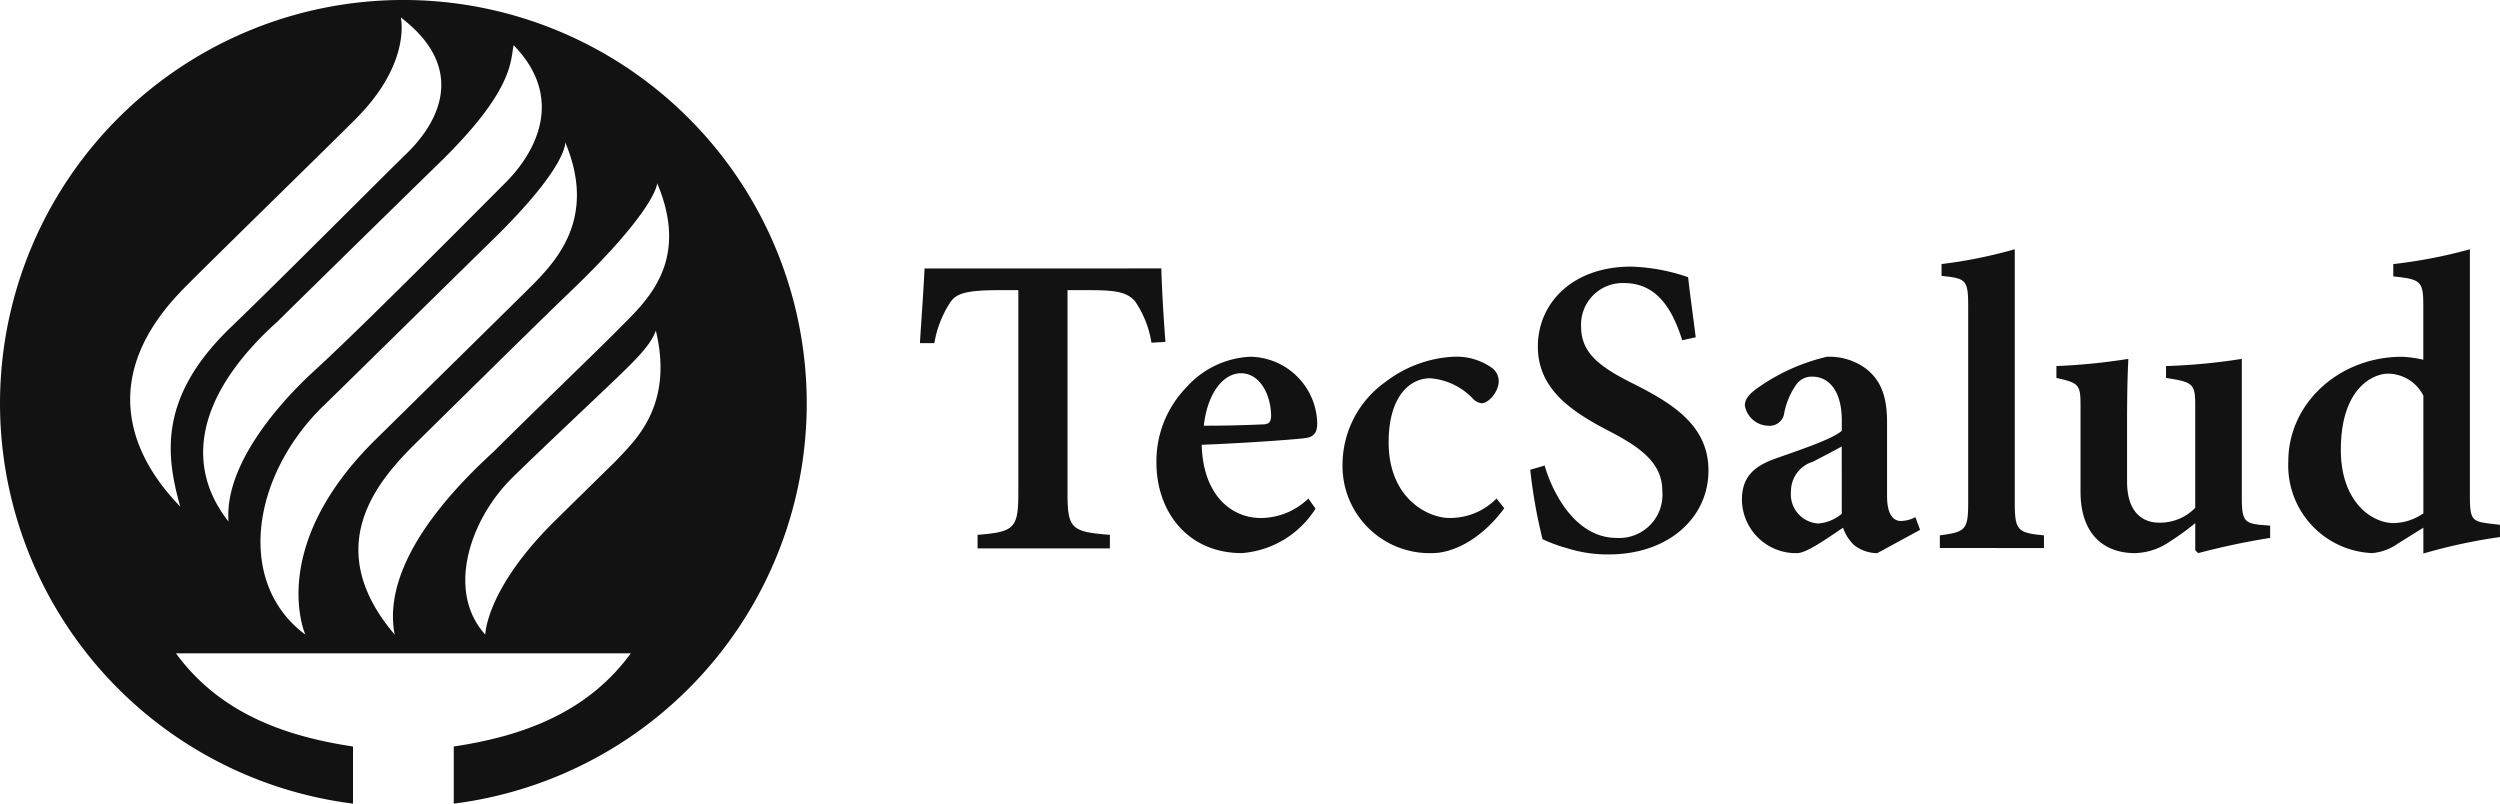 <svg xmlns="http://www.w3.org/2000/svg" width="181.865" height="58.462" viewBox="0 0 181.865 58.462"><defs><style>.a{fill:#121212;}</style></defs><g transform="translate(-388.801 -2994.211)"><path class="a" d="M418.147,2994.21a29.346,29.346,0,0,0-3.666,58.462v-4.156c-4.84-.728-9.66-2.365-12.881-6.78H434.69c-3.217,4.415-8.042,6.052-12.881,6.78v4.156a29.346,29.346,0,0,0-3.662-58.462m-16.2,21.212c1.291-1.346,11.1-10.909,12.755-12.583,4.057-4.074,3.255-7.358,3.255-7.358,4.692,3.575,2.966,7.428.422,9.9-2.067,2.013-9.385,9.376-12.768,12.619-5.366,5.154-4.714,9.415-3.7,13.06-3.928-4.039-5.713-9.639.039-15.634m7.05,2.165c1.434-1.42,9.148-8.985,11.758-11.526,5.479-5.337,5.161-7.457,5.408-8.566,3.837,3.939,1.484,7.939-.6,10.01-1.822,1.822-10.386,10.469-13.869,13.645-.884.809-6.65,6.1-6.272,11-3.215-4.075-2.355-9.238,3.575-14.562m3.314,6.161c1.424-1.381,10.5-10.313,12.23-12,5.624-5.475,5.373-7.195,5.373-7.195,2.427,5.775-.9,8.926-2.9,10.9-2.182,2.158-7.7,7.585-10.877,10.712-7.987,7.854-5.126,14.208-5.126,14.208-5.067-3.763-3.928-11.52,1.3-16.63m21.3,3.985c-1.955,1.913-1.171,1.15-4.334,4.255-5.148,5.036-5.175,8.39-5.175,8.39-2.874-3.156-1.111-8.4,1.975-11.427,1.286-1.262,3.679-3.53,5.378-5.142,3.481-3.3,4.561-4.269,5.054-5.542,1.329,5.534-1.6,8.063-2.9,9.464m.188-9.576c-1.988,1.995-5.931,5.771-9.1,8.922-7.471,6.829-7.59,11.237-7.187,13.3-5.5-6.462-1.138-11.309,1.661-14.05,1.281-1.262,9.2-9.076,11.02-10.807,6.417-6.14,6.413-7.979,6.413-7.979,2.439,5.77-.823,8.619-2.812,10.614" transform="translate(0 0)"/><path class="a" d="M450.43,3020.706a6.967,6.967,0,0,1-5.356,3.231c-3.973,0-6.218-3.046-6.218-6.588a7.724,7.724,0,0,1,2.187-5.479,6.633,6.633,0,0,1,4.647-2.218,4.95,4.95,0,0,1,4.864,4.833c0,.617-.182.987-.83,1.079-.553.091-4.341.371-7.573.493.091,3.632,2.124,5.327,4.309,5.327a5,5,0,0,0,3.449-1.417Zm-8.128-6.036c1.417,0,2.771-.03,4.187-.092.492,0,.679-.092.709-.584,0-1.6-.83-3.141-2.187-3.141-1.262,0-2.432,1.385-2.709,3.817" transform="translate(34.07 10.51)"/><path class="a" d="M458.675,3020.674c-1.387,1.909-3.418,3.265-5.266,3.265a6.339,6.339,0,0,1-6.5-6.5,7.39,7.39,0,0,1,3.109-5.943,8.86,8.86,0,0,1,5.018-1.847,4.474,4.474,0,0,1,2.679.77,1.214,1.214,0,0,1,.555,1.047c-.03.8-.771,1.57-1.232,1.57a1,1,0,0,1-.647-.338,4.794,4.794,0,0,0-3.109-1.479c-1.509,0-3.019,1.356-3.019,4.65,0,4.156,2.926,5.511,4.4,5.511a4.714,4.714,0,0,0,3.449-1.417Z" transform="translate(39.556 10.51)"/><path class="a" d="M466.091,3011.108c-.617-1.939-1.662-4.158-4.217-4.158a3.023,3.023,0,0,0-3.141,3.141c0,1.911,1.26,2.925,3.879,4.218,2.924,1.479,5.388,3.079,5.388,6.281,0,3.417-2.894,6.1-7.266,6.1a9.819,9.819,0,0,1-3.049-.462,11.2,11.2,0,0,1-1.755-.647,36.975,36.975,0,0,1-.894-5.051l1.047-.307c.555,1.939,2.219,5.265,5.235,5.265a3.143,3.143,0,0,0,3.324-3.417c0-1.971-1.477-3.111-3.787-4.312-2.739-1.415-5.266-3.047-5.266-6.187,0-3.2,2.555-5.82,6.775-5.82a13.858,13.858,0,0,1,4.155.77c.124,1.139.309,2.432.555,4.372Z" transform="translate(45.085 7.854)"/><path class="a" d="M474.048,3023.939a2.714,2.714,0,0,1-1.724-.617,3.142,3.142,0,0,1-.768-1.231c-1.2.8-2.649,1.849-3.356,1.849a3.928,3.928,0,0,1-4-3.88c0-1.57.77-2.4,2.4-2.985,1.817-.646,4.158-1.418,4.864-2.033v-.771c0-2.032-.862-3.171-2.155-3.171a1.373,1.373,0,0,0-1.14.555,5.4,5.4,0,0,0-.892,2.093,1.069,1.069,0,0,1-1.17.924,1.775,1.775,0,0,1-1.694-1.477c0-.493.37-.893,1.047-1.355a14.337,14.337,0,0,1,4.926-2.186,4.5,4.5,0,0,1,2.834.862c1.23.955,1.538,2.279,1.538,3.941v5.326c0,1.417.494,1.817,1.015,1.817a2.4,2.4,0,0,0,1.049-.278l.339.924Zm-2.587-7.759c-.615.34-1.445.77-2.092,1.108a2.242,2.242,0,0,0-1.6,2.156,2.124,2.124,0,0,0,1.971,2.339,2.965,2.965,0,0,0,1.723-.709Z" transform="translate(51.319 10.51)"/><path class="a" d="M472.765,3026.735v-.922c1.877-.248,2.062-.4,2.062-2.4v-14.258c0-1.939-.153-2.032-1.938-2.216v-.863a34.268,34.268,0,0,0,5.326-1.077v18.414c0,2.06.215,2.215,2.124,2.4v.922Z" transform="translate(57.152 7.343)"/><path class="a" d="M493.36,3022.768a52.9,52.9,0,0,0-5.235,1.108l-.215-.215v-1.97a17.152,17.152,0,0,1-1.817,1.323,4.682,4.682,0,0,1-2.555.862c-2.4,0-3.973-1.508-3.973-4.464v-6.221c0-1.569-.091-1.69-1.755-2.06v-.864a44.582,44.582,0,0,0,5.235-.522c-.062,1.17-.094,2.679-.094,4.586v4.343c0,2.277,1.17,2.986,2.341,2.986a3.578,3.578,0,0,0,2.617-1.077v-7.392c0-1.631-.123-1.754-2.124-2.06v-.864a43.873,43.873,0,0,0,5.513-.522v10.1c0,1.6.183,1.849,1.321,1.972l.741.06Z" transform="translate(60.586 10.573)"/><path class="a" d="M503.246,3025.935a39.966,39.966,0,0,0-5.575,1.2v-1.879l-1.877,1.17a3.79,3.79,0,0,1-1.847.678,6.378,6.378,0,0,1-6.1-6.681c0-4.217,3.7-7.6,8.25-7.6a8.22,8.22,0,0,1,1.57.215v-3.941c0-1.785-.183-1.909-2.185-2.123v-.895a36.289,36.289,0,0,0,5.573-1.077v17.981c0,1.692.185,1.815,1.415,1.972l.771.091Zm-5.575-10.284a2.9,2.9,0,0,0-2.585-1.6c-.987,0-3.418.957-3.418,5.541,0,3.756,2.218,5.328,3.849,5.328a3.9,3.9,0,0,0,2.155-.709Z" transform="translate(67.42 7.343)"/><path class="a" d="M428.955,3005.832c-.084,1.8-.229,3.65-.336,5.432h1.05a7.732,7.732,0,0,1,1.175-2.995c.427-.584,1.013-.86,3.543-.86h1.39v14.776c0,2.563-.309,2.808-2.965,3.023v.986h9.625v-.986c-2.808-.215-3.081-.46-3.081-3.023v-14.776h1.664c2.005,0,2.686.188,3.242.8a7.36,7.36,0,0,1,1.2,3.023l1.017-.061c-.124-1.6-.252-3.637-.3-5.343Z" transform="translate(27.103 7.91)"/></g></svg>